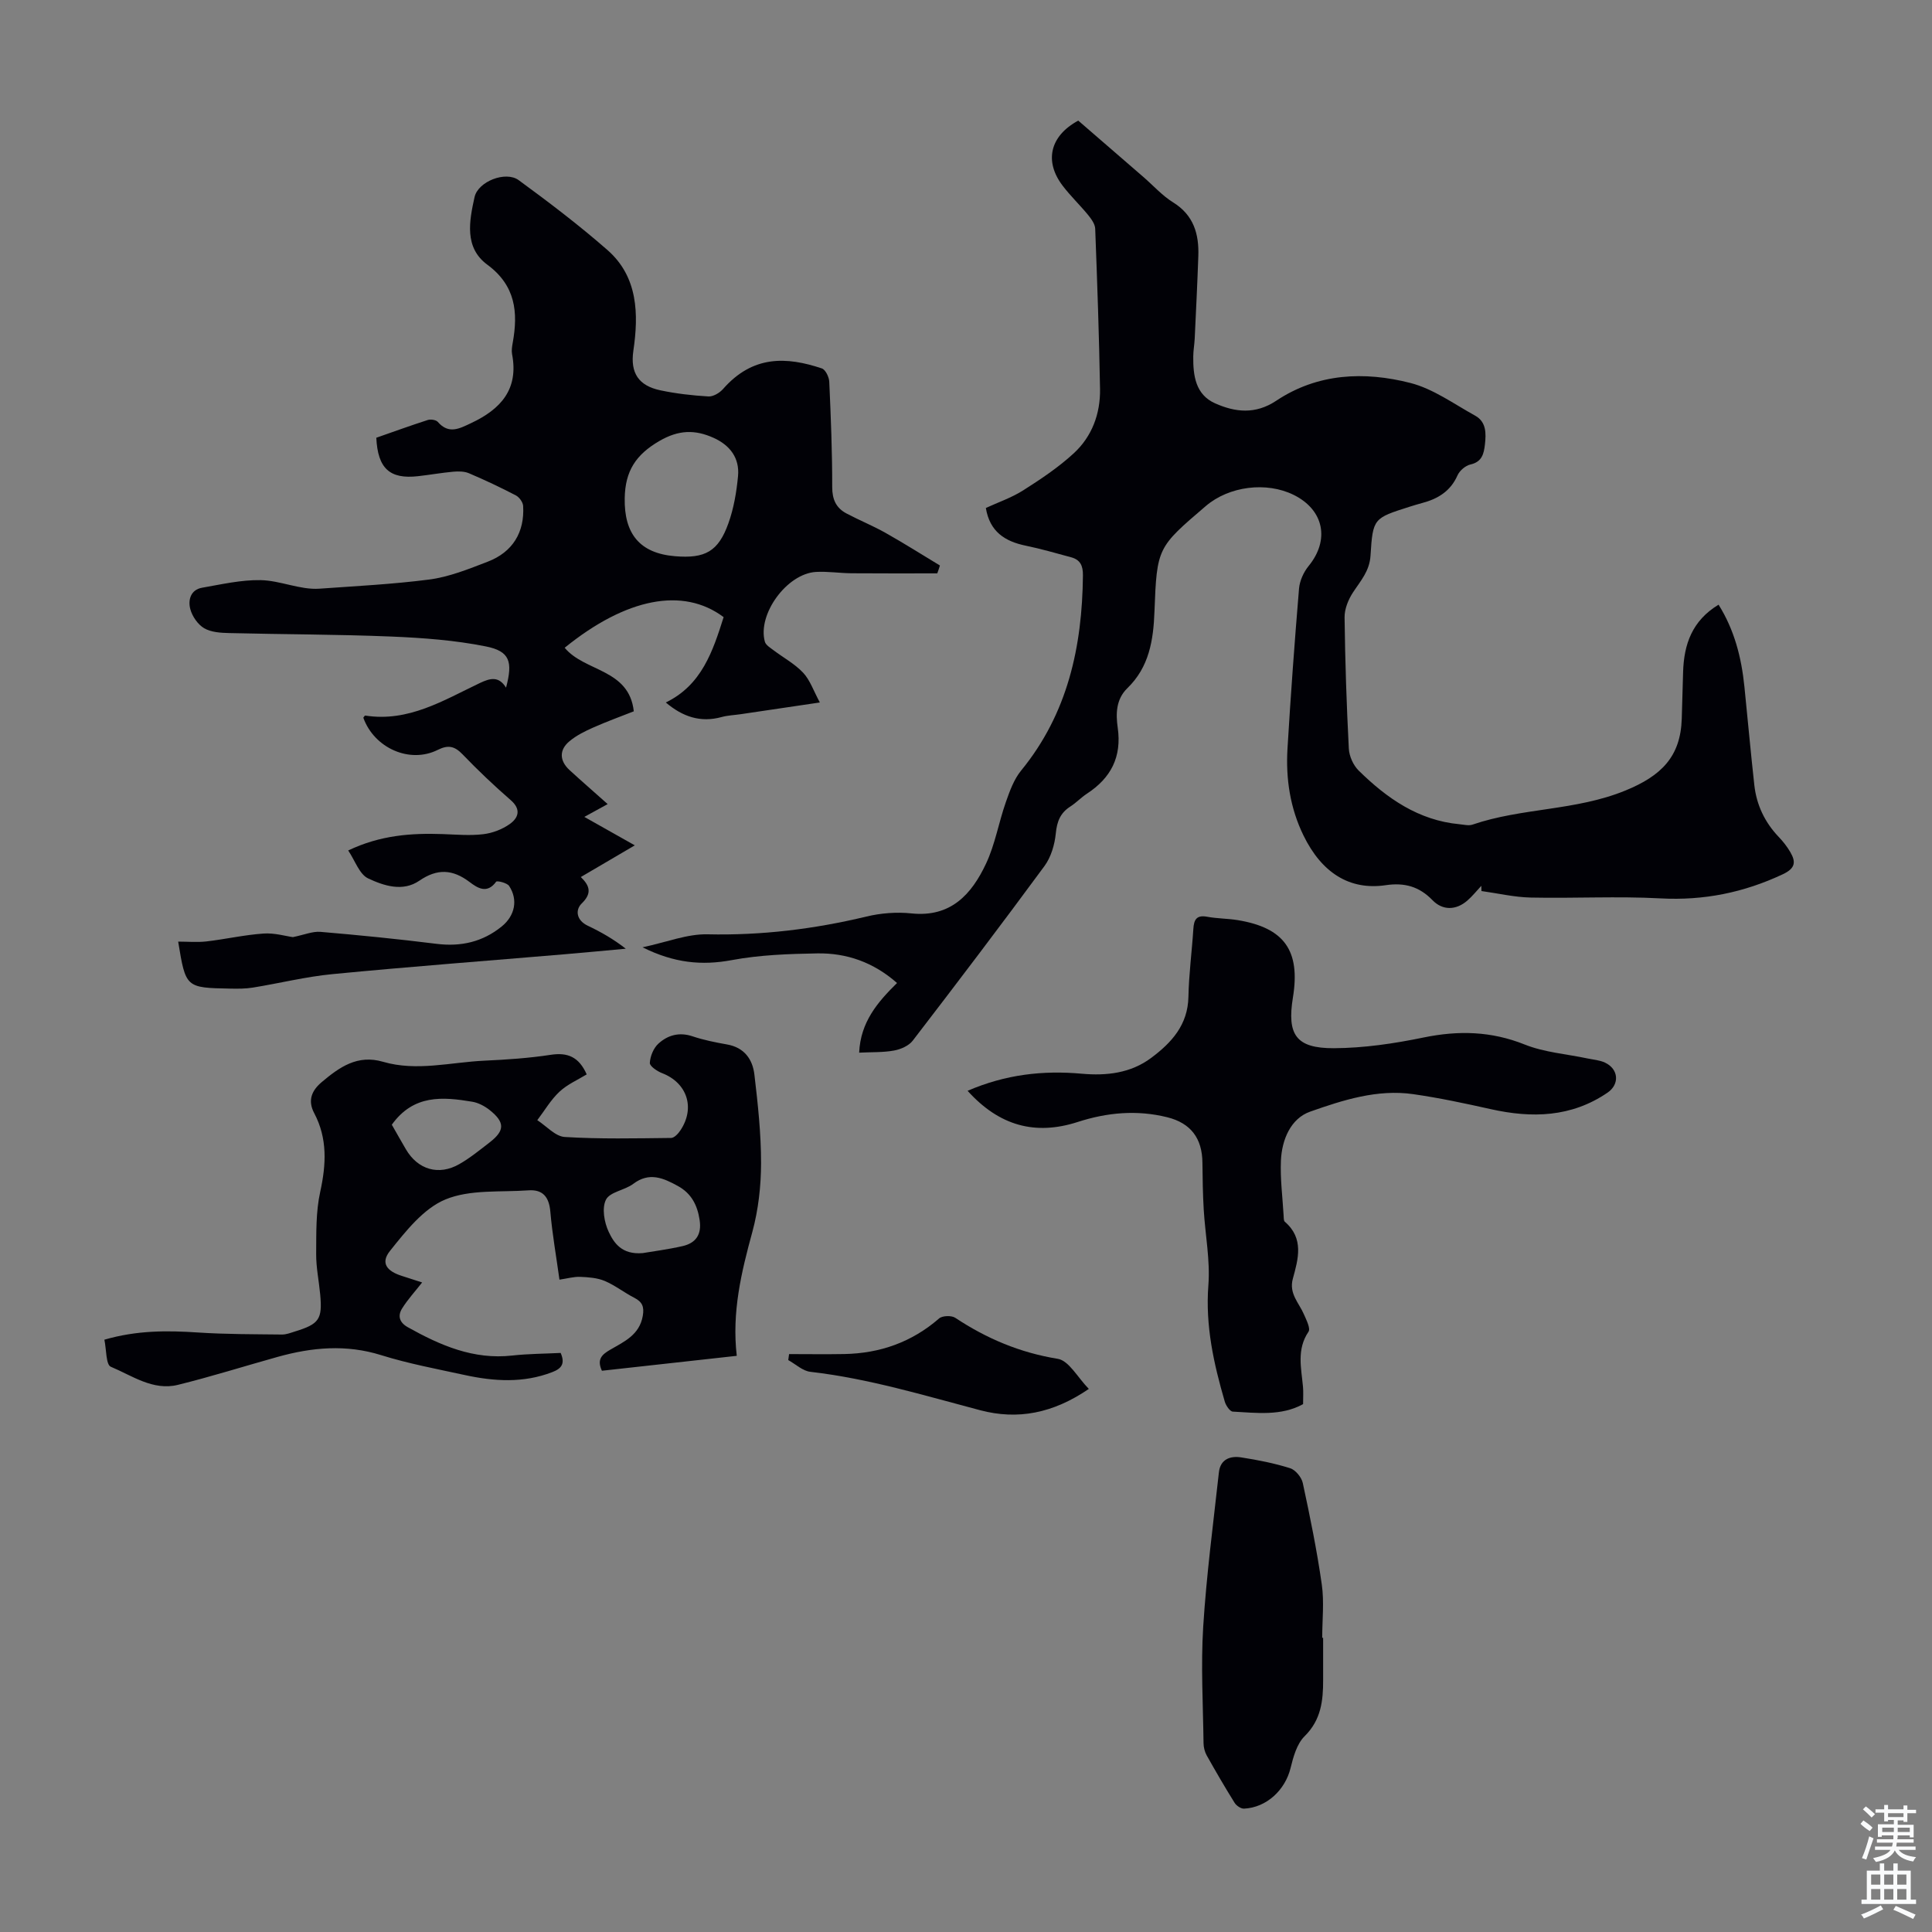 <svg enable-background="new 0 0 400 400" viewBox="0 0 400 400" xmlns="http://www.w3.org/2000/svg"><rect x="0" y="0" width="400" height="400" fill="#808080" stroke="none"/><g fill="#010106"><path d="m177.88 217.94c.28-6.36 3.85-10.49 7.84-14.42-4.88-4.3-10.43-6.23-16.51-6.13-5.91.1-11.91.31-17.7 1.39-6.22 1.16-11.93.61-18.48-2.65 4.99-1.06 9.25-2.79 13.47-2.69 11.18.25 22.06-1.08 32.89-3.68 2.99-.72 6.26-.97 9.31-.65 8.16.86 12.47-3.97 15.45-10.31 1.88-4 2.62-8.52 4.1-12.73.8-2.28 1.67-4.71 3.16-6.53 9.66-11.81 12.65-25.63 12.8-40.43.02-1.99-.55-3.22-2.44-3.73-3.12-.84-6.23-1.75-9.39-2.4-4.32-.89-7.46-2.89-8.27-7.81 2.54-1.17 5.32-2.12 7.72-3.64 3.65-2.32 7.31-4.76 10.48-7.68 3.77-3.47 5.52-8.18 5.44-13.3-.19-11.07-.58-22.14-1-33.2-.04-.97-.8-2.01-1.46-2.83-1.7-2.07-3.66-3.94-5.28-6.07-3.85-5.05-2.65-10.3 3.23-13.48 4.43 3.84 8.98 7.76 13.52 11.7 2.03 1.76 3.86 3.83 6.12 5.23 4.27 2.65 5.38 6.56 5.22 11.13-.2 5.7-.48 11.39-.75 17.09-.06 1.23-.29 2.45-.3 3.68-.04 3.96.46 7.9 4.53 9.71 4.16 1.85 8.34 2.33 12.65-.54 8.56-5.71 18.23-6.12 27.78-3.68 4.73 1.21 9 4.34 13.39 6.76 2.33 1.28 2.3 3.65 2.04 5.95-.22 1.93-.59 3.63-3.01 4.17-1.03.23-2.23 1.27-2.67 2.25-1.46 3.31-4.09 4.87-7.37 5.74-.86.23-1.72.49-2.57.76-7.43 2.37-7.59 2.36-8.07 10.12-.2 3.22-2.08 5.24-3.65 7.65-.96 1.47-1.74 3.41-1.72 5.12.11 9.06.41 18.13.88 27.18.08 1.57.92 3.45 2.04 4.55 5.84 5.74 12.38 10.32 20.89 11.11.89.08 1.88.35 2.67.08 10.26-3.51 21.34-2.84 31.64-7.05 7.47-3.05 11.45-7.03 11.69-14.88.1-3.24.18-6.49.28-9.73.18-5.65 1.84-10.55 7.34-13.88 3.28 5.23 4.74 10.95 5.35 16.96.69 6.79 1.3 13.58 2.05 20.36.45 4.12 2.15 7.71 5.03 10.74.92.96 1.77 2.04 2.43 3.18 1.19 2.04 1.04 3.36-1.57 4.58-8.07 3.79-16.34 5.47-25.3 4.99-8.93-.48-17.91.02-26.86-.17-3.41-.07-6.81-.88-10.22-1.35-.01-.36-.02-.72-.03-1.08-.96 1.03-1.85 2.15-2.91 3.07-2.34 2.02-5.11 2.06-7.2-.1-2.74-2.83-5.79-3.68-9.7-3.1-7.47 1.1-13.24-2.57-17.01-10.3-2.77-5.68-3.68-11.74-3.31-17.96.66-11.06 1.47-22.11 2.39-33.15.14-1.62.95-3.41 1.99-4.68 4.4-5.38 3.18-11.6-3.08-14.71-5.65-2.8-13.39-1.82-18.2 2.29-10 8.56-10.14 8.56-10.64 21.84-.22 5.99-1.11 11.52-5.61 15.88-2.38 2.31-2.4 5.35-2 8.16.87 6.08-1.4 10.43-6.37 13.68-1.21.79-2.23 1.89-3.45 2.67-2.08 1.33-2.76 3.11-3 5.57-.23 2.32-.99 4.9-2.34 6.74-8.95 12.16-18.08 24.19-27.28 36.16-.82 1.06-2.48 1.79-3.86 2.04-2.28.42-4.65.31-7.23.44z"/><path d="m194.05 118.71c-5.91 0-11.81.03-17.72-.02-2.46-.02-4.93-.41-7.37-.28-6.03.33-12.19 8.77-10.6 14.46.2.7 1.13 1.25 1.8 1.76 2.05 1.55 4.39 2.81 6.12 4.65 1.42 1.51 2.13 3.69 3.46 6.16-6.04.9-11.19 1.66-16.34 2.42-1.33.2-2.7.24-3.98.59-4.38 1.21-8.09-.05-11.57-3.01 7.43-3.6 9.74-10.62 11.97-17.67-8.4-6.29-20.18-3.97-32.91 6.34 4.13 5.01 13.34 4.33 14.31 13.16-2.68 1.06-5.59 2.11-8.4 3.36-1.72.76-3.47 1.63-4.9 2.82-2.19 1.8-2.1 4.06 0 5.99 2.47 2.27 5 4.46 7.89 7.04-1.67.91-3.06 1.68-4.83 2.65 3.53 1.99 6.79 3.83 10.45 5.89-3.84 2.26-7.35 4.31-11.18 6.56 1.88 1.82 2.34 3.38.19 5.47-1.39 1.35-1.1 3.5 1.25 4.61 2.7 1.28 5.31 2.76 7.87 4.76-4.18.38-8.36.79-12.55 1.14-16.05 1.36-32.12 2.57-48.15 4.12-5.54.53-11 1.9-16.51 2.79-1.53.25-3.12.24-4.69.21-9.21-.17-9.21-.18-10.77-9.73 2 0 3.95.18 5.87-.04 3.95-.46 7.85-1.36 11.81-1.63 2.28-.16 4.62.55 6.07.74 2.36-.48 4.07-1.22 5.7-1.09 8.02.68 16.04 1.48 24.03 2.48 5.07.63 9.56-.39 13.51-3.6 2.74-2.23 3.41-5.52 1.53-8.38-.43-.65-2.51-1.14-2.69-.88-1.89 2.61-3.89 1.28-5.5.06-3.5-2.65-6.69-2.82-10.4-.27-3.44 2.36-7.37 1.04-10.59-.47-1.82-.85-2.71-3.68-4.14-5.79 6.67-3.18 13.08-3.62 19.61-3.39 2.79.1 5.62.35 8.37.02 1.9-.23 3.92-1 5.48-2.11 1.79-1.28 2.4-3.03.18-4.95-3.46-3.01-6.8-6.18-9.97-9.48-1.65-1.71-2.98-1.99-5.14-.91-5.81 2.9-13.15-.39-15.4-6.67.13-.16.29-.46.4-.44 8.94 1.4 16.21-3.16 23.72-6.73 2.16-1.03 3.92-1.48 5.43.95 1.44-5.39.79-7.55-4.2-8.54-6.4-1.28-13.01-1.77-19.55-2.04-11.17-.46-22.36-.44-33.54-.72-1.77-.04-3.77-.16-5.21-1-1.31-.77-2.47-2.46-2.87-3.96-.5-1.87.05-4.01 2.45-4.43 4.01-.7 8.07-1.64 12.09-1.57 4.09.07 8.21 2.06 12.21 1.77 7.56-.54 15.17-.92 22.68-1.89 4.14-.53 8.2-2.18 12.15-3.7 5.16-1.98 7.66-6.09 7.33-11.55-.05-.77-.8-1.81-1.52-2.18-3.17-1.65-6.41-3.18-9.7-4.58-.96-.41-2.17-.41-3.24-.32-2.45.22-4.87.66-7.31.93-5.84.66-8.33-1.59-8.63-7.96 3.49-1.22 7.04-2.51 10.64-3.67.61-.2 1.71-.04 2.09.39 2.28 2.62 4.47 1.39 6.9.25 6.1-2.87 9.88-6.97 8.48-14.27-.14-.74-.01-1.57.13-2.34 1.15-6.35.6-11.87-5.27-16.2-4.8-3.54-3.72-9.05-2.63-13.98.72-3.25 6.46-5.48 9.14-3.51 6.29 4.6 12.52 9.34 18.38 14.47 6.36 5.57 6.46 13.34 5.36 20.85-.67 4.62 1.1 7.24 5.59 8.19 3.26.69 6.61 1.07 9.94 1.27.99.06 2.31-.72 3.02-1.52 6.18-7.05 13.16-6.73 20.48-4.28.75.25 1.49 1.79 1.53 2.76.33 7.27.62 14.54.61 21.81 0 2.58.82 4.33 2.96 5.46 2.66 1.41 5.46 2.54 8.07 4.01 3.82 2.15 7.52 4.49 11.27 6.76-.16.55-.35 1.09-.55 1.63zm-54.28-3.55c6.22.51 8.95-.97 11.04-6.82 1.11-3.1 1.68-6.47 1.99-9.76.35-3.73-1.64-6.38-5.04-7.92-3.86-1.74-7.23-1.69-11.26.65-4.89 2.85-7.06 6.23-7.16 11.83-.13 7.33 3.06 11.41 10.43 12.02z"/><path d="m152.54 280.71c-9.73 1.08-18.81 2.08-27.92 3.09-1.12-2.41.05-3.39 1.78-4.39 2.86-1.66 6-3.04 6.68-6.97.33-1.89-.1-2.9-1.76-3.75-2.09-1.07-3.97-2.57-6.11-3.48-1.55-.65-3.37-.78-5.08-.85-1.29-.06-2.61.33-4.3.58-.67-4.86-1.49-9.46-1.89-14.09-.26-3.03-1.56-4.62-4.55-4.4-5.78.41-12.05-.23-17.16 1.88-4.55 1.88-8.22 6.57-11.49 10.66-1.98 2.48-.71 4.19 2.54 5.2 1.38.43 2.75.89 4.12 1.33-1.45 1.85-2.99 3.52-4.16 5.4-.94 1.51-.55 2.9 1.2 3.87 6.72 3.76 13.6 6.76 21.61 5.86 3.31-.37 6.67-.37 10.03-.54.97 2.23.17 3.24-1.73 3.97-6 2.32-12.07 1.92-18.15.6-5.79-1.26-11.64-2.35-17.28-4.11-7.28-2.28-14.34-1.62-21.44.36-6.89 1.92-13.71 4.08-20.65 5.79-5.15 1.27-9.48-1.91-13.89-3.75-1.02-.43-.9-3.58-1.33-5.6 6.7-1.95 13-1.92 19.39-1.49 5.77.38 11.58.35 17.37.42.87.01 1.75-.33 2.6-.6 5.13-1.57 5.8-2.54 5.32-7.73-.26-2.78-.85-5.56-.83-8.34.03-4.31-.08-8.73.84-12.89 1.24-5.67 1.52-11.03-1.24-16.26-1.42-2.68-.5-4.72 1.57-6.46 3.65-3.07 7.37-5.74 12.67-4.19 6.98 2.04 14 .09 21-.23 4.58-.21 9.18-.52 13.7-1.21 3.49-.54 5.85.4 7.47 4.05-1.82 1.12-4.01 2.06-5.64 3.59-1.8 1.68-3.08 3.91-4.59 5.89 1.89 1.22 3.73 3.36 5.69 3.48 7.32.45 14.68.28 22.02.2.66-.01 1.49-.91 1.94-1.6 3.1-4.67 1.35-9.83-3.82-11.82-1.02-.39-2.57-1.45-2.53-2.12.08-1.38.75-3.04 1.76-3.97 1.94-1.78 4.33-2.46 7.09-1.53 2.32.78 4.76 1.26 7.17 1.69 3.54.63 5.26 3.07 5.63 6.23.72 6.09 1.39 12.24 1.38 18.36-.01 4.74-.56 9.63-1.8 14.2-2.28 8.33-4.28 16.63-3.23 25.67zm-19.47-21.27c2.06-.35 5.17-.75 8.22-1.44 2.78-.63 4.02-2.4 3.56-5.42-.47-3.08-1.7-5.49-4.5-7.03-3.03-1.67-5.93-2.95-9.25-.44-1.75 1.32-4.82 1.65-5.64 3.27-.88 1.73-.36 4.7.56 6.65 1.07 2.27 2.68 4.78 7.05 4.41zm-51.95-26.58c.91 1.59 1.89 3.33 2.9 5.06 2.46 4.24 6.81 5.55 11.09 3.09 2.22-1.27 4.23-2.92 6.27-4.49 3.17-2.46 3.18-4.17-.03-6.72-1.02-.8-2.32-1.49-3.58-1.7-6.1-1.02-12.14-1.54-16.65 4.76z"/><path d="m200.33 225.84c7.87-3.4 15.62-4.26 23.63-3.54 5.14.46 10.13-.1 14.39-3.28 4.21-3.15 7.58-6.81 7.7-12.63.09-4.69.72-9.37 1.02-14.06.12-1.88.62-2.94 2.84-2.53 2.08.39 4.24.36 6.33.7 9.66 1.58 13.02 6.32 11.45 15.99-1.26 7.73.62 10.56 8.47 10.53 6.21-.03 12.49-.96 18.59-2.22 7.21-1.48 13.98-1.32 20.93 1.46 4.08 1.63 8.67 1.96 13.04 2.89 1.2.25 2.48.34 3.57.85 2.84 1.33 3.08 4.49.52 6.23-7.48 5.1-15.64 5.31-24.15 3.41-5.33-1.19-10.69-2.34-16.09-3.11-7.42-1.06-14.52 1.23-21.31 3.62-4.03 1.42-5.87 5.8-6.06 10.15-.16 3.77.34 7.57.56 11.36.03.44-.01 1.06.25 1.29 4.01 3.45 2.78 7.7 1.66 11.79-.85 3.1 1.28 5.01 2.3 7.39.5 1.16 1.4 2.91.94 3.59-2.49 3.68-1.49 7.53-1.14 11.4.1 1.1.02 2.23.02 3.59-4.54 2.5-9.6 1.81-14.55 1.55-.6-.03-1.42-1.25-1.66-2.06-2.29-7.86-4.04-15.72-3.4-24.09.4-5.16-.65-10.43-.96-15.65-.19-3.23-.24-6.48-.27-9.72-.04-5.06-2.41-8.22-7.3-9.43-6.26-1.55-12.42-.99-18.51.98-8.78 2.84-16.26.82-22.81-6.45z"/><path d="m273.94 339.09c0 2.91-.01 5.82 0 8.72.01 4.31-.42 8.29-3.84 11.66-1.6 1.58-2.34 4.28-2.91 6.61-1.11 4.52-4.96 8.16-9.63 8.38-.64.03-1.58-.61-1.95-1.21-2.01-3.22-3.92-6.51-5.78-9.82-.41-.74-.64-1.68-.65-2.53-.1-8.03-.57-16.1-.07-24.1.67-10.68 2.08-21.32 3.25-31.97.3-2.71 2.34-3.45 4.62-3.09 3.41.53 6.84 1.2 10.13 2.24 1.11.35 2.37 1.88 2.62 3.07 1.5 6.96 2.93 13.95 3.93 20.99.52 3.62.09 7.36.09 11.05z"/><path d="m225.43 287.56c-7.45 5.09-14.75 6.45-22.47 4.42-11.64-3.07-23.15-6.58-35.18-7.96-1.6-.18-3.06-1.59-4.58-2.43.06-.41.12-.83.17-1.24 3.81 0 7.61.06 11.42-.01 7.4-.14 13.98-2.45 19.64-7.37.68-.59 2.57-.65 3.35-.13 6.5 4.31 13.41 7.22 21.22 8.49 2.3.37 4.1 3.85 6.43 6.23z"/></g><path d="m385.2 377.6.6-.7c.6.4 1.3.9 1.9 1.5l-.6.7c-.8-.5-1.4-1-1.9-1.5zm.3 7.1c.6-1.4 1.1-2.9 1.5-4.5.3.1.6.3.9.4-.5 1.4-1 2.9-1.5 4.4zm.2-10.1.6-.6c.7.5 1.3 1.1 1.9 1.6l-.7.7c-.6-.6-1.2-1.2-1.8-1.7zm8.4-.8h.8v.9h1.8v.7h-1.8v1.8h-.8v-.3h-1.2v.9h3.3v2.6h-.8v-.4h-2.5c0 .3 0 .6-.1.8h3.4v.7h-3.5c0 .3-.1.6-.1.8h4v.7h-3.5c.7.9 1.9 1.3 3.6 1.5-.2.2-.4.5-.6.9-1.9-.3-3.2-1.1-3.8-2.3-.5 1.1-1.8 2-3.9 2.4-.2-.3-.4-.5-.6-.8 1.9-.4 3.1-.9 3.6-1.7h-3.2v-.7h3.5c.1-.2.1-.5.2-.8h-3.3v-.7h3.4c0-.2 0-.5 0-.8h-2.4v.3h-.8v-2.6h3.3v-.9h-1.2v.3h-.8v-1.8h-1.8v-.7h1.8v-.9h.8v.9h3.2zm-4.4 5.5h2.4c0-.3 0-.6 0-.9h-2.4zm1.2-3.1h3.2v-.8h-3.2zm4.4 2.2h-2.4v.9h2.5v-.9z" fill="#fafbfc"/><path d="m389.2 385.8h.9v1.5h1.9v-1.5h.9v1.5h2.7v6h1.1v.9h-11.3v-.9h1.1v-6h2.7zm.2 8.7.5.8c-1.2.6-2.5 1.3-4 1.9-.2-.3-.3-.6-.6-.8 1.6-.6 3-1.3 4.1-1.9zm-2-4.3h1.9v-2.1h-1.9zm0 3.1h1.9v-2.2h-1.9zm2.7-3.1h1.9v-2.1h-1.9zm0 3.1h1.9v-2.2h-1.9zm2.4 1.3c1.4.6 2.7 1.2 4.1 1.8l-.5.9c-1.5-.7-2.8-1.4-4.1-1.9zm2.2-6.5h-1.9v2.1h1.9zm-1.9 5.2h1.9v-2.2h-1.9z" fill="#fafbfc"/></svg>